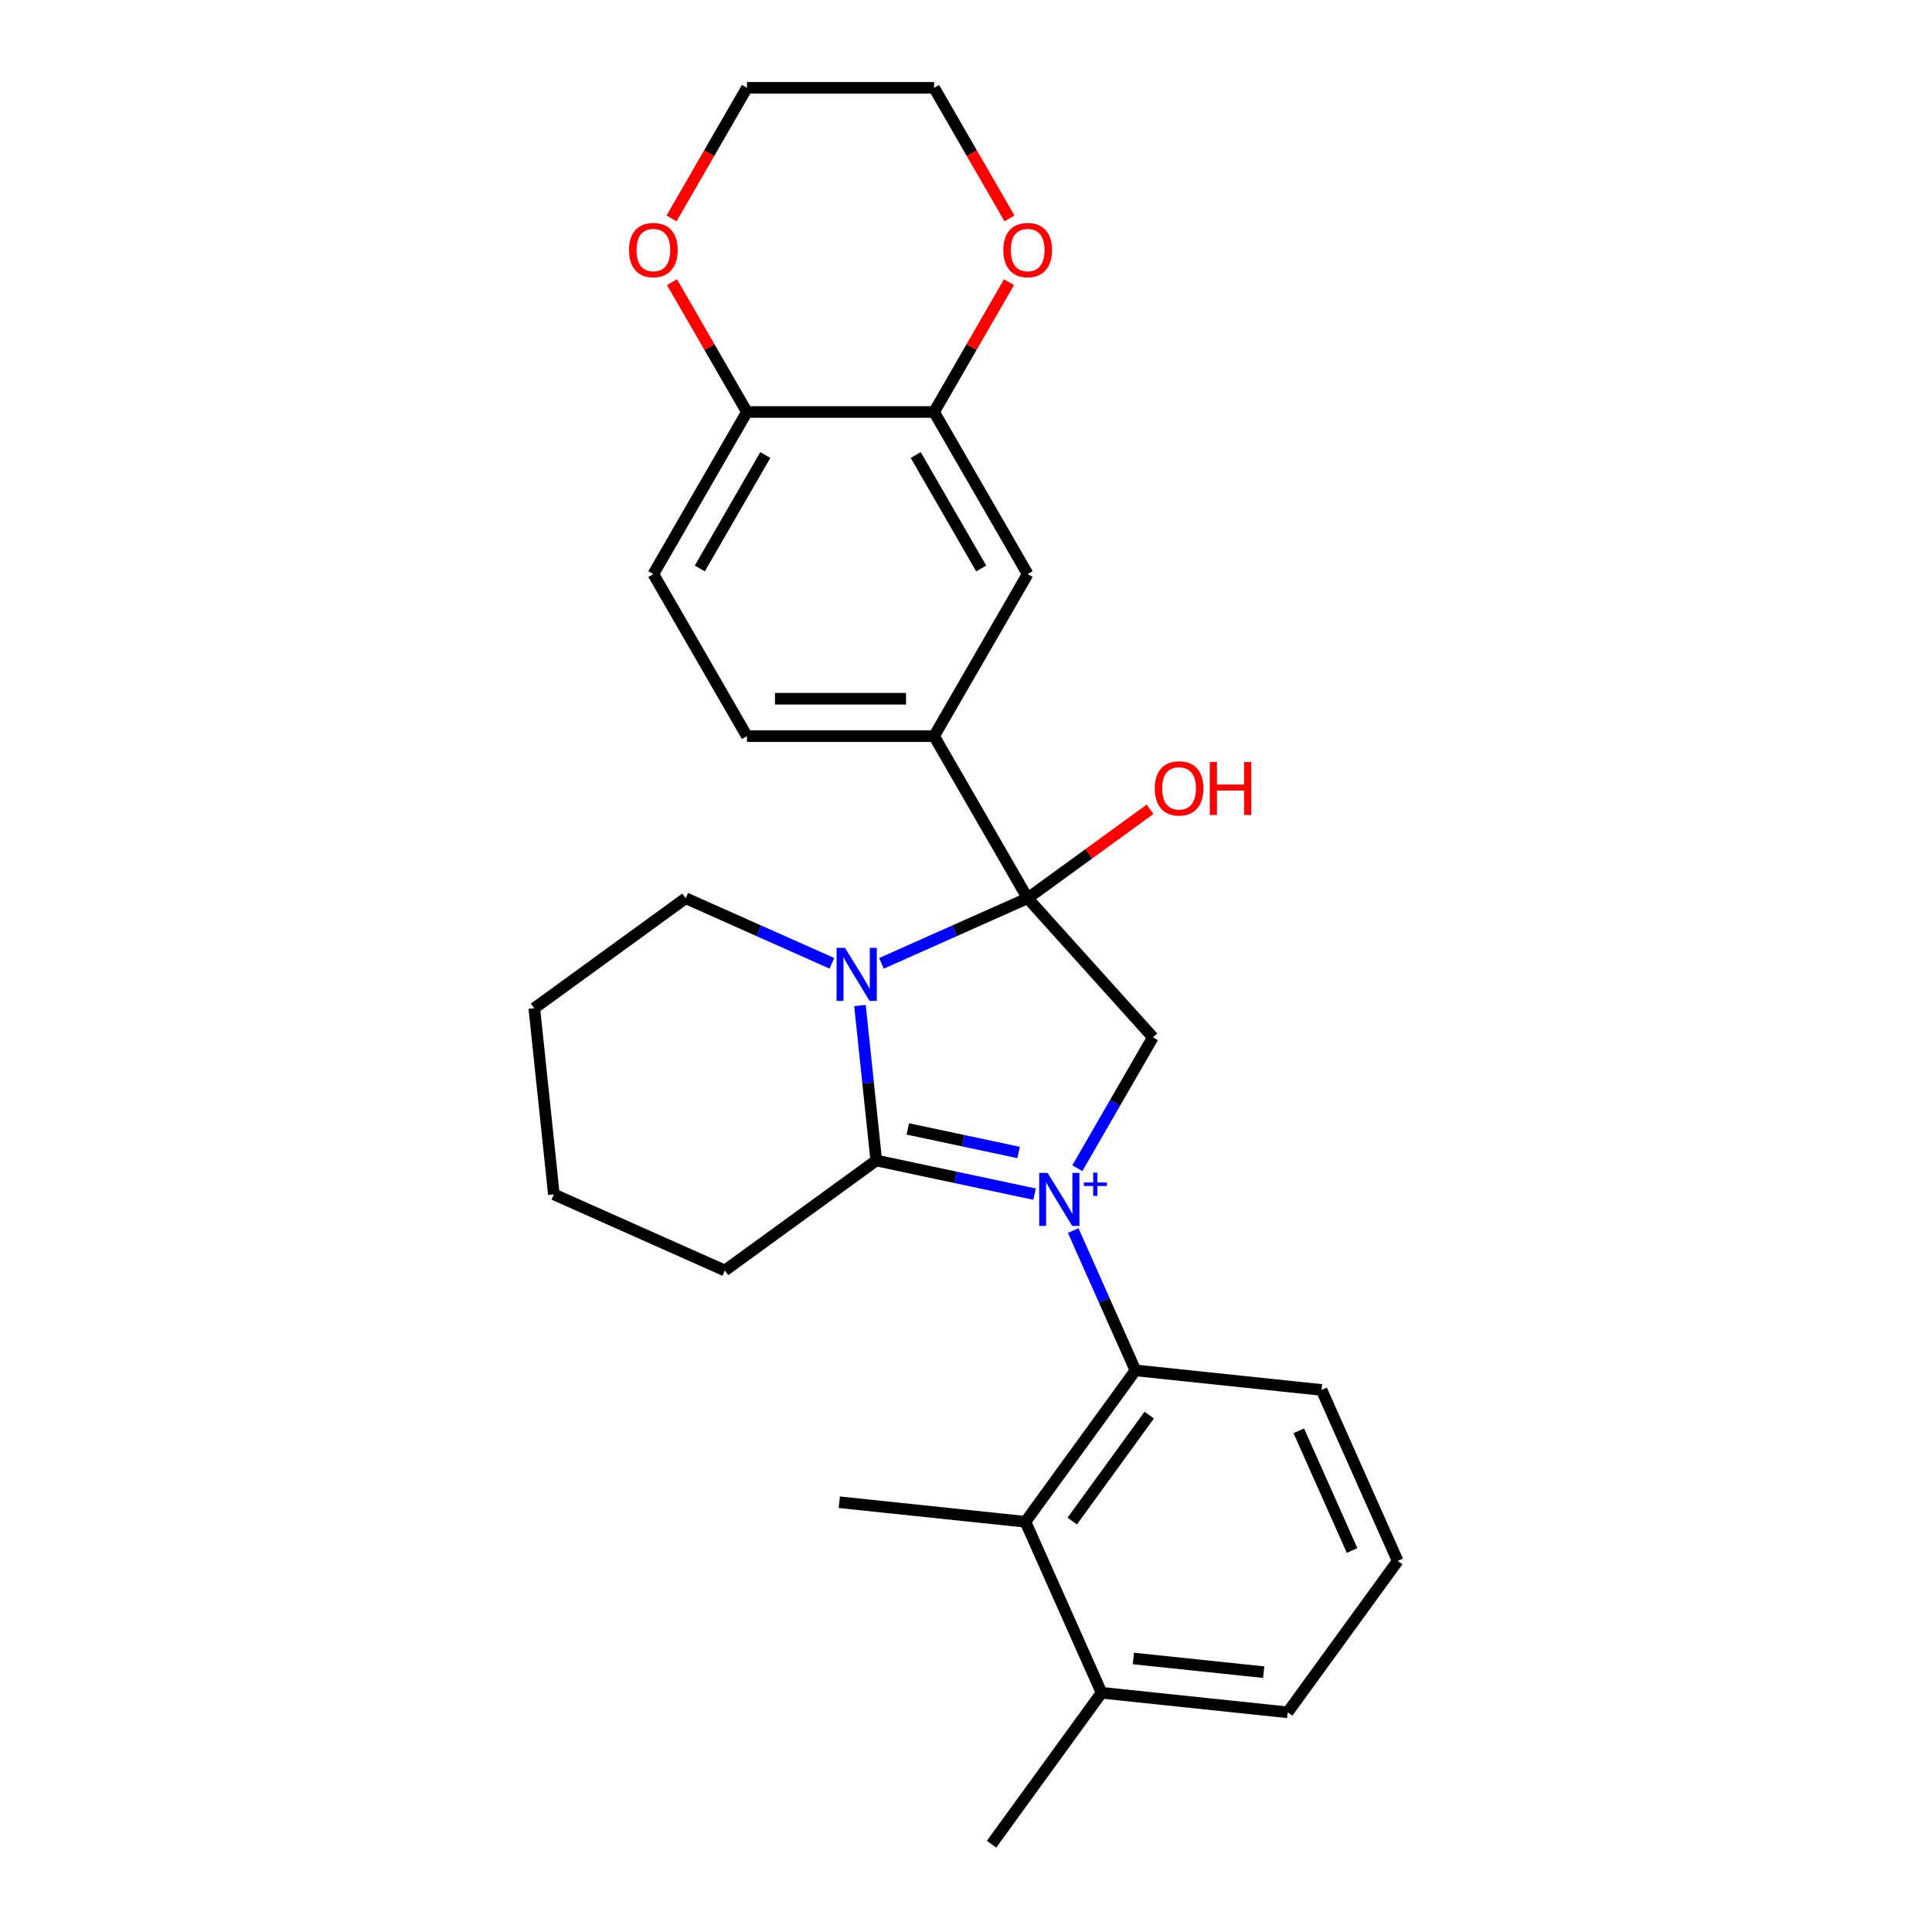 <?xml version='1.0' encoding='iso-8859-1'?>
<svg version='1.1' baseProfile='full'
              xmlns='http://www.w3.org/2000/svg'
                      xmlns:rdkit='http://www.rdkit.org/xml'
                      xmlns:xlink='http://www.w3.org/1999/xlink'
                  xml:space='preserve'
width='1000px' height='1000px' viewBox='0 0 1000 1000'>
<!-- END OF HEADER -->
<rect style='opacity:1.0;fill:#FFFFFF;stroke:none' width='1000' height='1000' x='0' y='0'> </rect>
<path class='bond-1' d='M 535.477,618.082 L 494.512,609.375' style='fill:none;fill-rule:evenodd;stroke:#0000FF;stroke-width:6px;stroke-linecap:butt;stroke-linejoin:miter;stroke-opacity:1' />
<path class='bond-1' d='M 494.512,609.375 L 453.547,600.667' style='fill:none;fill-rule:evenodd;stroke:#000000;stroke-width:6px;stroke-linecap:butt;stroke-linejoin:miter;stroke-opacity:1' />
<path class='bond-1' d='M 527.215,596.519 L 498.54,590.424' style='fill:none;fill-rule:evenodd;stroke:#0000FF;stroke-width:6px;stroke-linecap:butt;stroke-linejoin:miter;stroke-opacity:1' />
<path class='bond-1' d='M 498.54,590.424 L 469.865,584.328' style='fill:none;fill-rule:evenodd;stroke:#000000;stroke-width:6px;stroke-linecap:butt;stroke-linejoin:miter;stroke-opacity:1' />
<path class='bond-3' d='M 557.62,604.669 L 577.18,570.792' style='fill:none;fill-rule:evenodd;stroke:#0000FF;stroke-width:6px;stroke-linecap:butt;stroke-linejoin:miter;stroke-opacity:1' />
<path class='bond-3' d='M 577.18,570.792 L 596.739,536.914' style='fill:none;fill-rule:evenodd;stroke:#000000;stroke-width:6px;stroke-linecap:butt;stroke-linejoin:miter;stroke-opacity:1' />
<path class='bond-4' d='M 555.488,636.947 L 571.596,673.126' style='fill:none;fill-rule:evenodd;stroke:#0000FF;stroke-width:6px;stroke-linecap:butt;stroke-linejoin:miter;stroke-opacity:1' />
<path class='bond-4' d='M 571.596,673.126 L 587.704,709.305' style='fill:none;fill-rule:evenodd;stroke:#000000;stroke-width:6px;stroke-linecap:butt;stroke-linejoin:miter;stroke-opacity:1' />
<path class='bond-0' d='M 445.118,520.465 L 449.332,560.566' style='fill:none;fill-rule:evenodd;stroke:#0000FF;stroke-width:6px;stroke-linecap:butt;stroke-linejoin:miter;stroke-opacity:1' />
<path class='bond-0' d='M 449.332,560.566 L 453.547,600.667' style='fill:none;fill-rule:evenodd;stroke:#000000;stroke-width:6px;stroke-linecap:butt;stroke-linejoin:miter;stroke-opacity:1' />
<path class='bond-16' d='M 430.595,498.615 L 392.76,481.77' style='fill:none;fill-rule:evenodd;stroke:#0000FF;stroke-width:6px;stroke-linecap:butt;stroke-linejoin:miter;stroke-opacity:1' />
<path class='bond-16' d='M 392.76,481.77 L 354.924,464.924' style='fill:none;fill-rule:evenodd;stroke:#000000;stroke-width:6px;stroke-linecap:butt;stroke-linejoin:miter;stroke-opacity:1' />
<path class='bond-27' d='M 456.247,498.615 L 494.083,481.77' style='fill:none;fill-rule:evenodd;stroke:#0000FF;stroke-width:6px;stroke-linecap:butt;stroke-linejoin:miter;stroke-opacity:1' />
<path class='bond-27' d='M 494.083,481.77 L 531.919,464.924' style='fill:none;fill-rule:evenodd;stroke:#000000;stroke-width:6px;stroke-linecap:butt;stroke-linejoin:miter;stroke-opacity:1' />
<path class='bond-17' d='M 453.547,600.667 L 375.176,657.607' style='fill:none;fill-rule:evenodd;stroke:#000000;stroke-width:6px;stroke-linecap:butt;stroke-linejoin:miter;stroke-opacity:1' />
<path class='bond-2' d='M 531.919,464.924 L 596.739,536.914' style='fill:none;fill-rule:evenodd;stroke:#000000;stroke-width:6px;stroke-linecap:butt;stroke-linejoin:miter;stroke-opacity:1' />
<path class='bond-5' d='M 531.919,464.924 L 483.482,381.03' style='fill:none;fill-rule:evenodd;stroke:#000000;stroke-width:6px;stroke-linecap:butt;stroke-linejoin:miter;stroke-opacity:1' />
<path class='bond-13' d='M 531.919,464.924 L 563.597,441.909' style='fill:none;fill-rule:evenodd;stroke:#000000;stroke-width:6px;stroke-linecap:butt;stroke-linejoin:miter;stroke-opacity:1' />
<path class='bond-13' d='M 563.597,441.909 L 595.275,418.893' style='fill:none;fill-rule:evenodd;stroke:#FF0000;stroke-width:6px;stroke-linecap:butt;stroke-linejoin:miter;stroke-opacity:1' />
<path class='bond-6' d='M 587.704,709.305 L 530.764,787.677' style='fill:none;fill-rule:evenodd;stroke:#000000;stroke-width:6px;stroke-linecap:butt;stroke-linejoin:miter;stroke-opacity:1' />
<path class='bond-6' d='M 594.837,732.449 L 554.979,787.309' style='fill:none;fill-rule:evenodd;stroke:#000000;stroke-width:6px;stroke-linecap:butt;stroke-linejoin:miter;stroke-opacity:1' />
<path class='bond-18' d='M 587.704,709.305 L 684.046,719.431' style='fill:none;fill-rule:evenodd;stroke:#000000;stroke-width:6px;stroke-linecap:butt;stroke-linejoin:miter;stroke-opacity:1' />
<path class='bond-8' d='M 483.482,381.03 L 531.919,297.136' style='fill:none;fill-rule:evenodd;stroke:#000000;stroke-width:6px;stroke-linecap:butt;stroke-linejoin:miter;stroke-opacity:1' />
<path class='bond-11' d='M 483.482,381.03 L 386.61,381.03' style='fill:none;fill-rule:evenodd;stroke:#000000;stroke-width:6px;stroke-linecap:butt;stroke-linejoin:miter;stroke-opacity:1' />
<path class='bond-11' d='M 468.952,361.656 L 401.141,361.656' style='fill:none;fill-rule:evenodd;stroke:#000000;stroke-width:6px;stroke-linecap:butt;stroke-linejoin:miter;stroke-opacity:1' />
<path class='bond-14' d='M 530.764,787.677 L 570.166,876.174' style='fill:none;fill-rule:evenodd;stroke:#000000;stroke-width:6px;stroke-linecap:butt;stroke-linejoin:miter;stroke-opacity:1' />
<path class='bond-19' d='M 530.764,787.677 L 434.422,777.551' style='fill:none;fill-rule:evenodd;stroke:#000000;stroke-width:6px;stroke-linecap:butt;stroke-linejoin:miter;stroke-opacity:1' />
<path class='bond-7' d='M 483.482,213.242 L 531.919,297.136' style='fill:none;fill-rule:evenodd;stroke:#000000;stroke-width:6px;stroke-linecap:butt;stroke-linejoin:miter;stroke-opacity:1' />
<path class='bond-7' d='M 473.969,235.514 L 507.874,294.239' style='fill:none;fill-rule:evenodd;stroke:#000000;stroke-width:6px;stroke-linecap:butt;stroke-linejoin:miter;stroke-opacity:1' />
<path class='bond-10' d='M 483.482,213.242 L 502.874,179.655' style='fill:none;fill-rule:evenodd;stroke:#000000;stroke-width:6px;stroke-linecap:butt;stroke-linejoin:miter;stroke-opacity:1' />
<path class='bond-10' d='M 502.874,179.655 L 522.265,146.069' style='fill:none;fill-rule:evenodd;stroke:#FF0000;stroke-width:6px;stroke-linecap:butt;stroke-linejoin:miter;stroke-opacity:1' />
<path class='bond-30' d='M 483.482,213.242 L 386.61,213.242' style='fill:none;fill-rule:evenodd;stroke:#000000;stroke-width:6px;stroke-linecap:butt;stroke-linejoin:miter;stroke-opacity:1' />
<path class='bond-9' d='M 386.61,213.242 L 338.174,297.136' style='fill:none;fill-rule:evenodd;stroke:#000000;stroke-width:6px;stroke-linecap:butt;stroke-linejoin:miter;stroke-opacity:1' />
<path class='bond-9' d='M 396.123,235.514 L 362.218,294.239' style='fill:none;fill-rule:evenodd;stroke:#000000;stroke-width:6px;stroke-linecap:butt;stroke-linejoin:miter;stroke-opacity:1' />
<path class='bond-12' d='M 386.61,213.242 L 367.219,179.655' style='fill:none;fill-rule:evenodd;stroke:#000000;stroke-width:6px;stroke-linecap:butt;stroke-linejoin:miter;stroke-opacity:1' />
<path class='bond-12' d='M 367.219,179.655 L 347.827,146.069' style='fill:none;fill-rule:evenodd;stroke:#FF0000;stroke-width:6px;stroke-linecap:butt;stroke-linejoin:miter;stroke-opacity:1' />
<path class='bond-22' d='M 522.511,113.055 L 502.997,79.254' style='fill:none;fill-rule:evenodd;stroke:#FF0000;stroke-width:6px;stroke-linecap:butt;stroke-linejoin:miter;stroke-opacity:1' />
<path class='bond-22' d='M 502.997,79.254 L 483.482,45.455' style='fill:none;fill-rule:evenodd;stroke:#000000;stroke-width:6px;stroke-linecap:butt;stroke-linejoin:miter;stroke-opacity:1' />
<path class='bond-15' d='M 386.61,381.03 L 338.174,297.136' style='fill:none;fill-rule:evenodd;stroke:#000000;stroke-width:6px;stroke-linecap:butt;stroke-linejoin:miter;stroke-opacity:1' />
<path class='bond-23' d='M 347.581,113.055 L 367.096,79.254' style='fill:none;fill-rule:evenodd;stroke:#FF0000;stroke-width:6px;stroke-linecap:butt;stroke-linejoin:miter;stroke-opacity:1' />
<path class='bond-23' d='M 367.096,79.254 L 386.61,45.455' style='fill:none;fill-rule:evenodd;stroke:#000000;stroke-width:6px;stroke-linecap:butt;stroke-linejoin:miter;stroke-opacity:1' />
<path class='bond-24' d='M 570.166,876.174 L 513.225,954.545' style='fill:none;fill-rule:evenodd;stroke:#000000;stroke-width:6px;stroke-linecap:butt;stroke-linejoin:miter;stroke-opacity:1' />
<path class='bond-28' d='M 570.166,876.174 L 666.507,886.3' style='fill:none;fill-rule:evenodd;stroke:#000000;stroke-width:6px;stroke-linecap:butt;stroke-linejoin:miter;stroke-opacity:1' />
<path class='bond-28' d='M 586.642,858.425 L 654.081,865.513' style='fill:none;fill-rule:evenodd;stroke:#000000;stroke-width:6px;stroke-linecap:butt;stroke-linejoin:miter;stroke-opacity:1' />
<path class='bond-29' d='M 354.924,464.924 L 276.553,521.864' style='fill:none;fill-rule:evenodd;stroke:#000000;stroke-width:6px;stroke-linecap:butt;stroke-linejoin:miter;stroke-opacity:1' />
<path class='bond-26' d='M 375.176,657.607 L 286.679,618.206' style='fill:none;fill-rule:evenodd;stroke:#000000;stroke-width:6px;stroke-linecap:butt;stroke-linejoin:miter;stroke-opacity:1' />
<path class='bond-20' d='M 684.046,719.431 L 723.447,807.929' style='fill:none;fill-rule:evenodd;stroke:#000000;stroke-width:6px;stroke-linecap:butt;stroke-linejoin:miter;stroke-opacity:1' />
<path class='bond-20' d='M 672.257,740.586 L 699.838,802.534' style='fill:none;fill-rule:evenodd;stroke:#000000;stroke-width:6px;stroke-linecap:butt;stroke-linejoin:miter;stroke-opacity:1' />
<path class='bond-21' d='M 723.447,807.929 L 666.507,886.3' style='fill:none;fill-rule:evenodd;stroke:#000000;stroke-width:6px;stroke-linecap:butt;stroke-linejoin:miter;stroke-opacity:1' />
<path class='bond-31' d='M 483.482,45.455 L 386.61,45.455' style='fill:none;fill-rule:evenodd;stroke:#000000;stroke-width:6px;stroke-linecap:butt;stroke-linejoin:miter;stroke-opacity:1' />
<path class='bond-25' d='M 276.553,521.864 L 286.679,618.206' style='fill:none;fill-rule:evenodd;stroke:#000000;stroke-width:6px;stroke-linecap:butt;stroke-linejoin:miter;stroke-opacity:1' />
<path  class='atom-0' d='M 542.238 607.091
L 551.228 621.622
Q 552.119 623.056, 553.553 625.652
Q 554.987 628.248, 555.064 628.403
L 555.064 607.091
L 558.707 607.091
L 558.707 634.525
L 554.948 634.525
L 545.3 618.638
Q 544.176 616.778, 542.975 614.647
Q 541.812 612.516, 541.463 611.857
L 541.463 634.525
L 537.899 634.525
L 537.899 607.091
L 542.238 607.091
' fill='#0000FF'/>
<path  class='atom-0' d='M 561.008 612.036
L 565.842 612.036
L 565.842 606.947
L 567.99 606.947
L 567.99 612.036
L 572.952 612.036
L 572.952 613.878
L 567.99 613.878
L 567.99 618.992
L 565.842 618.992
L 565.842 613.878
L 561.008 613.878
L 561.008 612.036
' fill='#0000FF'/>
<path  class='atom-1' d='M 437.357 490.608
L 446.347 505.139
Q 447.238 506.573, 448.672 509.169
Q 450.105 511.765, 450.183 511.92
L 450.183 490.608
L 453.825 490.608
L 453.825 518.043
L 450.067 518.043
L 440.418 502.156
Q 439.295 500.296, 438.093 498.165
Q 436.931 496.033, 436.582 495.375
L 436.582 518.043
L 433.017 518.043
L 433.017 490.608
L 437.357 490.608
' fill='#0000FF'/>
<path  class='atom-11' d='M 519.325 129.426
Q 519.325 122.839, 522.58 119.157
Q 525.835 115.476, 531.919 115.476
Q 538.002 115.476, 541.257 119.157
Q 544.512 122.839, 544.512 129.426
Q 544.512 136.091, 541.218 139.888
Q 537.925 143.647, 531.919 143.647
Q 525.874 143.647, 522.58 139.888
Q 519.325 136.13, 519.325 129.426
M 531.919 140.547
Q 536.103 140.547, 538.351 137.757
Q 540.637 134.928, 540.637 129.426
Q 540.637 124.04, 538.351 121.327
Q 536.103 118.576, 531.919 118.576
Q 527.734 118.576, 525.447 121.289
Q 523.2 124.001, 523.2 129.426
Q 523.2 134.967, 525.447 137.757
Q 527.734 140.547, 531.919 140.547
' fill='#FF0000'/>
<path  class='atom-13' d='M 325.58 129.426
Q 325.58 122.839, 328.835 119.157
Q 332.09 115.476, 338.174 115.476
Q 344.257 115.476, 347.512 119.157
Q 350.767 122.839, 350.767 129.426
Q 350.767 136.091, 347.474 139.888
Q 344.18 143.647, 338.174 143.647
Q 332.129 143.647, 328.835 139.888
Q 325.58 136.13, 325.58 129.426
M 338.174 140.547
Q 342.359 140.547, 344.606 137.757
Q 346.892 134.928, 346.892 129.426
Q 346.892 124.04, 344.606 121.327
Q 342.359 118.576, 338.174 118.576
Q 333.989 118.576, 331.703 121.289
Q 329.455 124.001, 329.455 129.426
Q 329.455 134.967, 331.703 137.757
Q 333.989 140.547, 338.174 140.547
' fill='#FF0000'/>
<path  class='atom-14' d='M 597.697 408.061
Q 597.697 401.474, 600.951 397.793
Q 604.206 394.112, 610.29 394.112
Q 616.374 394.112, 619.628 397.793
Q 622.883 401.474, 622.883 408.061
Q 622.883 414.726, 619.59 418.524
Q 616.296 422.282, 610.29 422.282
Q 604.245 422.282, 600.951 418.524
Q 597.697 414.765, 597.697 408.061
M 610.29 419.182
Q 614.475 419.182, 616.722 416.392
Q 619.008 413.564, 619.008 408.061
Q 619.008 402.675, 616.722 399.963
Q 614.475 397.212, 610.29 397.212
Q 606.105 397.212, 603.819 399.924
Q 601.571 402.637, 601.571 408.061
Q 601.571 413.603, 603.819 416.392
Q 606.105 419.182, 610.29 419.182
' fill='#FF0000'/>
<path  class='atom-14' d='M 626.177 394.422
L 629.897 394.422
L 629.897 406.085
L 643.924 406.085
L 643.924 394.422
L 647.644 394.422
L 647.644 421.856
L 643.924 421.856
L 643.924 409.185
L 629.897 409.185
L 629.897 421.856
L 626.177 421.856
L 626.177 394.422
' fill='#FF0000'/>
</svg>
